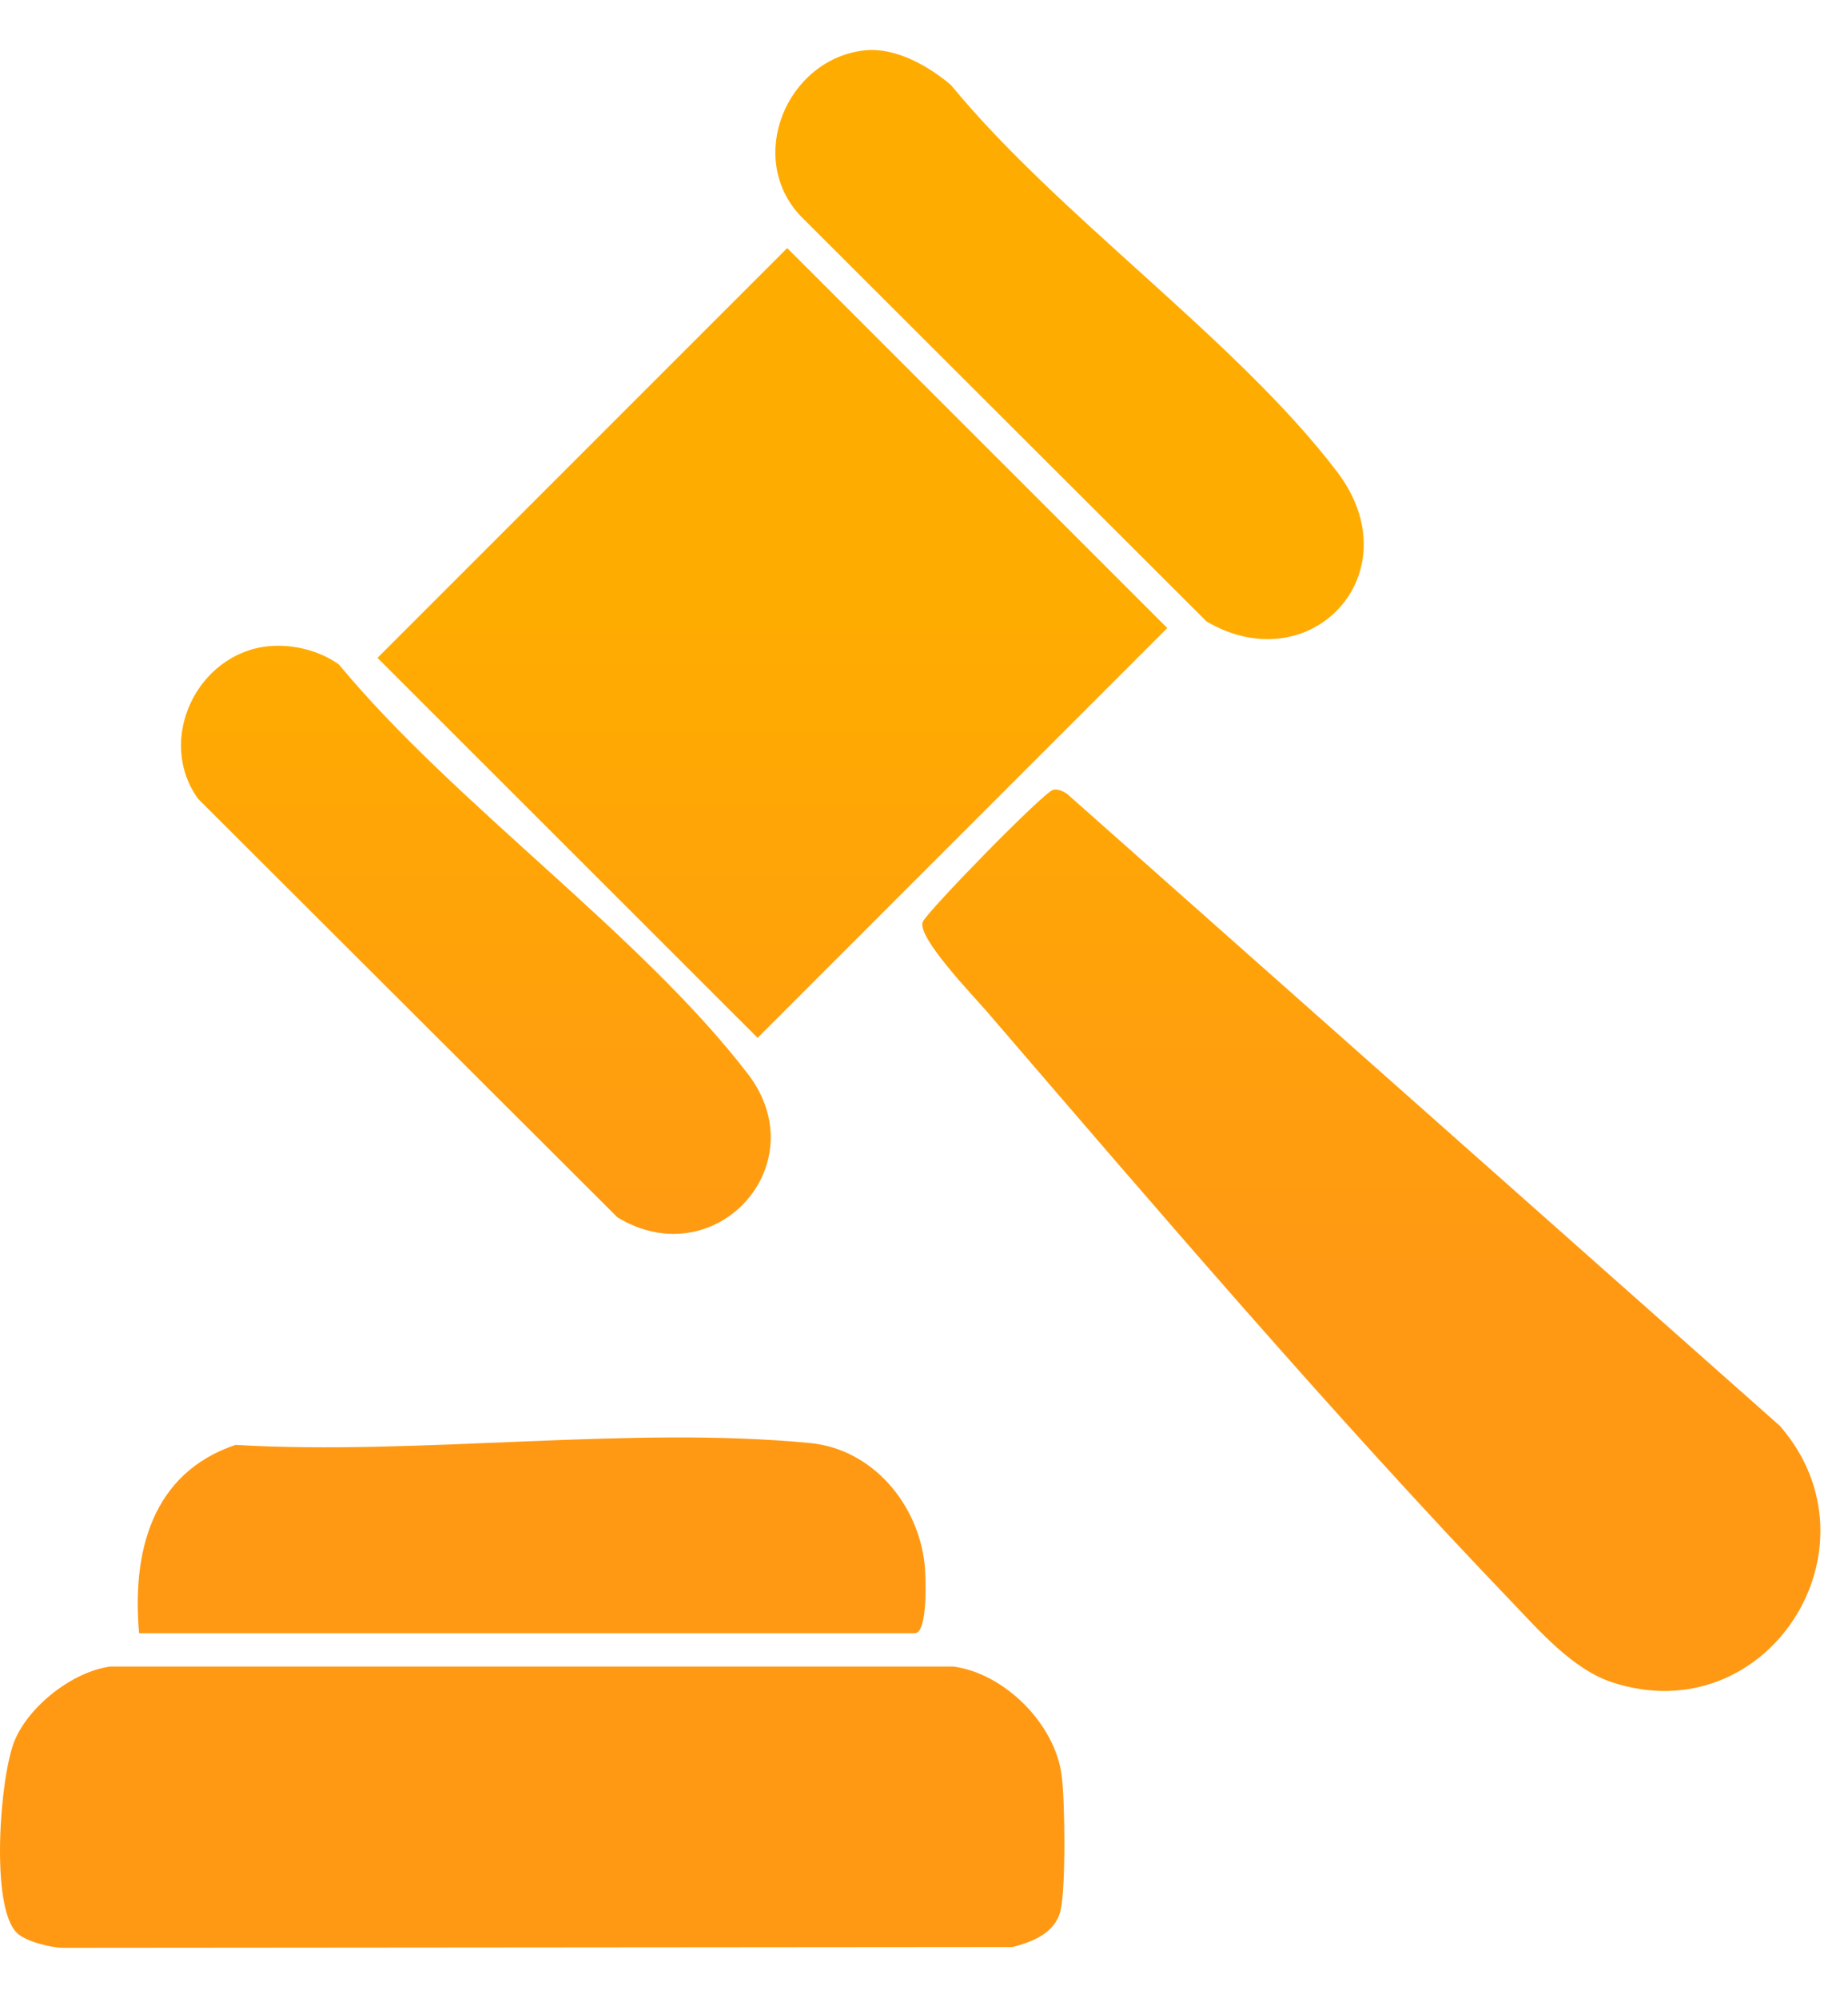 <svg width="37" height="40" viewBox="0 0 37 40" fill="none" xmlns="http://www.w3.org/2000/svg">
<path d="M0.332 38.693C-0.199 38.163 -0.001 35.569 0.29 34.858C0.578 34.156 1.454 33.47 2.207 33.368H19.091C20.112 33.508 21.113 34.508 21.254 35.531C21.324 36.042 21.341 37.773 21.236 38.244C21.134 38.699 20.683 38.878 20.273 38.984L1.27 39C1.007 38.997 0.509 38.872 0.331 38.695L0.332 38.693Z" fill="url(#paint0_linear_13939_20287)"/>
<path d="M2.785 32.701C2.64 31.082 3.037 29.494 4.716 28.93C8.392 29.147 12.614 28.541 16.226 28.894C17.467 29.016 18.383 30.11 18.513 31.324C18.539 31.562 18.581 32.701 18.316 32.701H2.785Z" fill="url(#paint1_linear_13939_20287)"/>
<path d="M35.638 28.552C37.761 30.995 35.38 34.705 32.276 33.683C31.483 33.422 30.813 32.643 30.242 32.047C26.736 28.392 23.078 24.113 19.757 20.251C19.483 19.933 18.348 18.757 18.476 18.457C18.567 18.246 20.905 15.849 21.088 15.813C21.187 15.794 21.276 15.841 21.358 15.889L35.639 28.552H35.638Z" fill="url(#paint2_linear_13939_20287)"/>
<path d="M17.303 1.009C17.919 0.938 18.589 1.319 19.04 1.703C21.206 4.338 24.753 6.798 26.767 9.441C28.309 11.463 26.252 13.671 24.158 12.444L16.027 4.323C14.928 3.153 15.754 1.188 17.303 1.009Z" fill="url(#paint3_linear_13939_20287)"/>
<path d="M15.761 4.967L7.558 13.172L15.169 20.78L23.371 12.575L15.761 4.967Z" fill="url(#paint4_linear_13939_20287)"/>
<path d="M5.38 12.939C5.855 12.892 6.394 13.023 6.785 13.304C9.096 16.097 12.816 18.694 14.972 21.5C16.369 23.32 14.314 25.561 12.361 24.373L3.964 15.992C3.118 14.81 3.947 13.079 5.38 12.938V12.939Z" fill="url(#paint5_linear_13939_20287)"/>
<defs>
<linearGradient id="paint0_linear_13939_20287" x1="8.599" y1="12.23" x2="8.599" y2="25.571" gradientUnits="userSpaceOnUse">
<stop stop-color="#FFAC00"/>
<stop offset="1" stop-color="#FF9913"/>
</linearGradient>
<linearGradient id="paint1_linear_13939_20287" x1="8.599" y1="12.23" x2="8.599" y2="25.571" gradientUnits="userSpaceOnUse">
<stop stop-color="#FFAC00"/>
<stop offset="1" stop-color="#FF9913"/>
</linearGradient>
<linearGradient id="paint2_linear_13939_20287" x1="8.599" y1="12.23" x2="8.599" y2="25.571" gradientUnits="userSpaceOnUse">
<stop stop-color="#FFAC00"/>
<stop offset="1" stop-color="#FF9913"/>
</linearGradient>
<linearGradient id="paint3_linear_13939_20287" x1="8.599" y1="12.23" x2="8.599" y2="25.571" gradientUnits="userSpaceOnUse">
<stop stop-color="#FFAC00"/>
<stop offset="1" stop-color="#FF9913"/>
</linearGradient>
<linearGradient id="paint4_linear_13939_20287" x1="8.599" y1="12.23" x2="8.599" y2="25.571" gradientUnits="userSpaceOnUse">
<stop stop-color="#FFAC00"/>
<stop offset="1" stop-color="#FF9913"/>
</linearGradient>
<linearGradient id="paint5_linear_13939_20287" x1="8.599" y1="12.23" x2="8.599" y2="25.571" gradientUnits="userSpaceOnUse">
<stop stop-color="#FFAC00"/>
<stop offset="1" stop-color="#FF9913"/>
</linearGradient>
</defs>
</svg>
